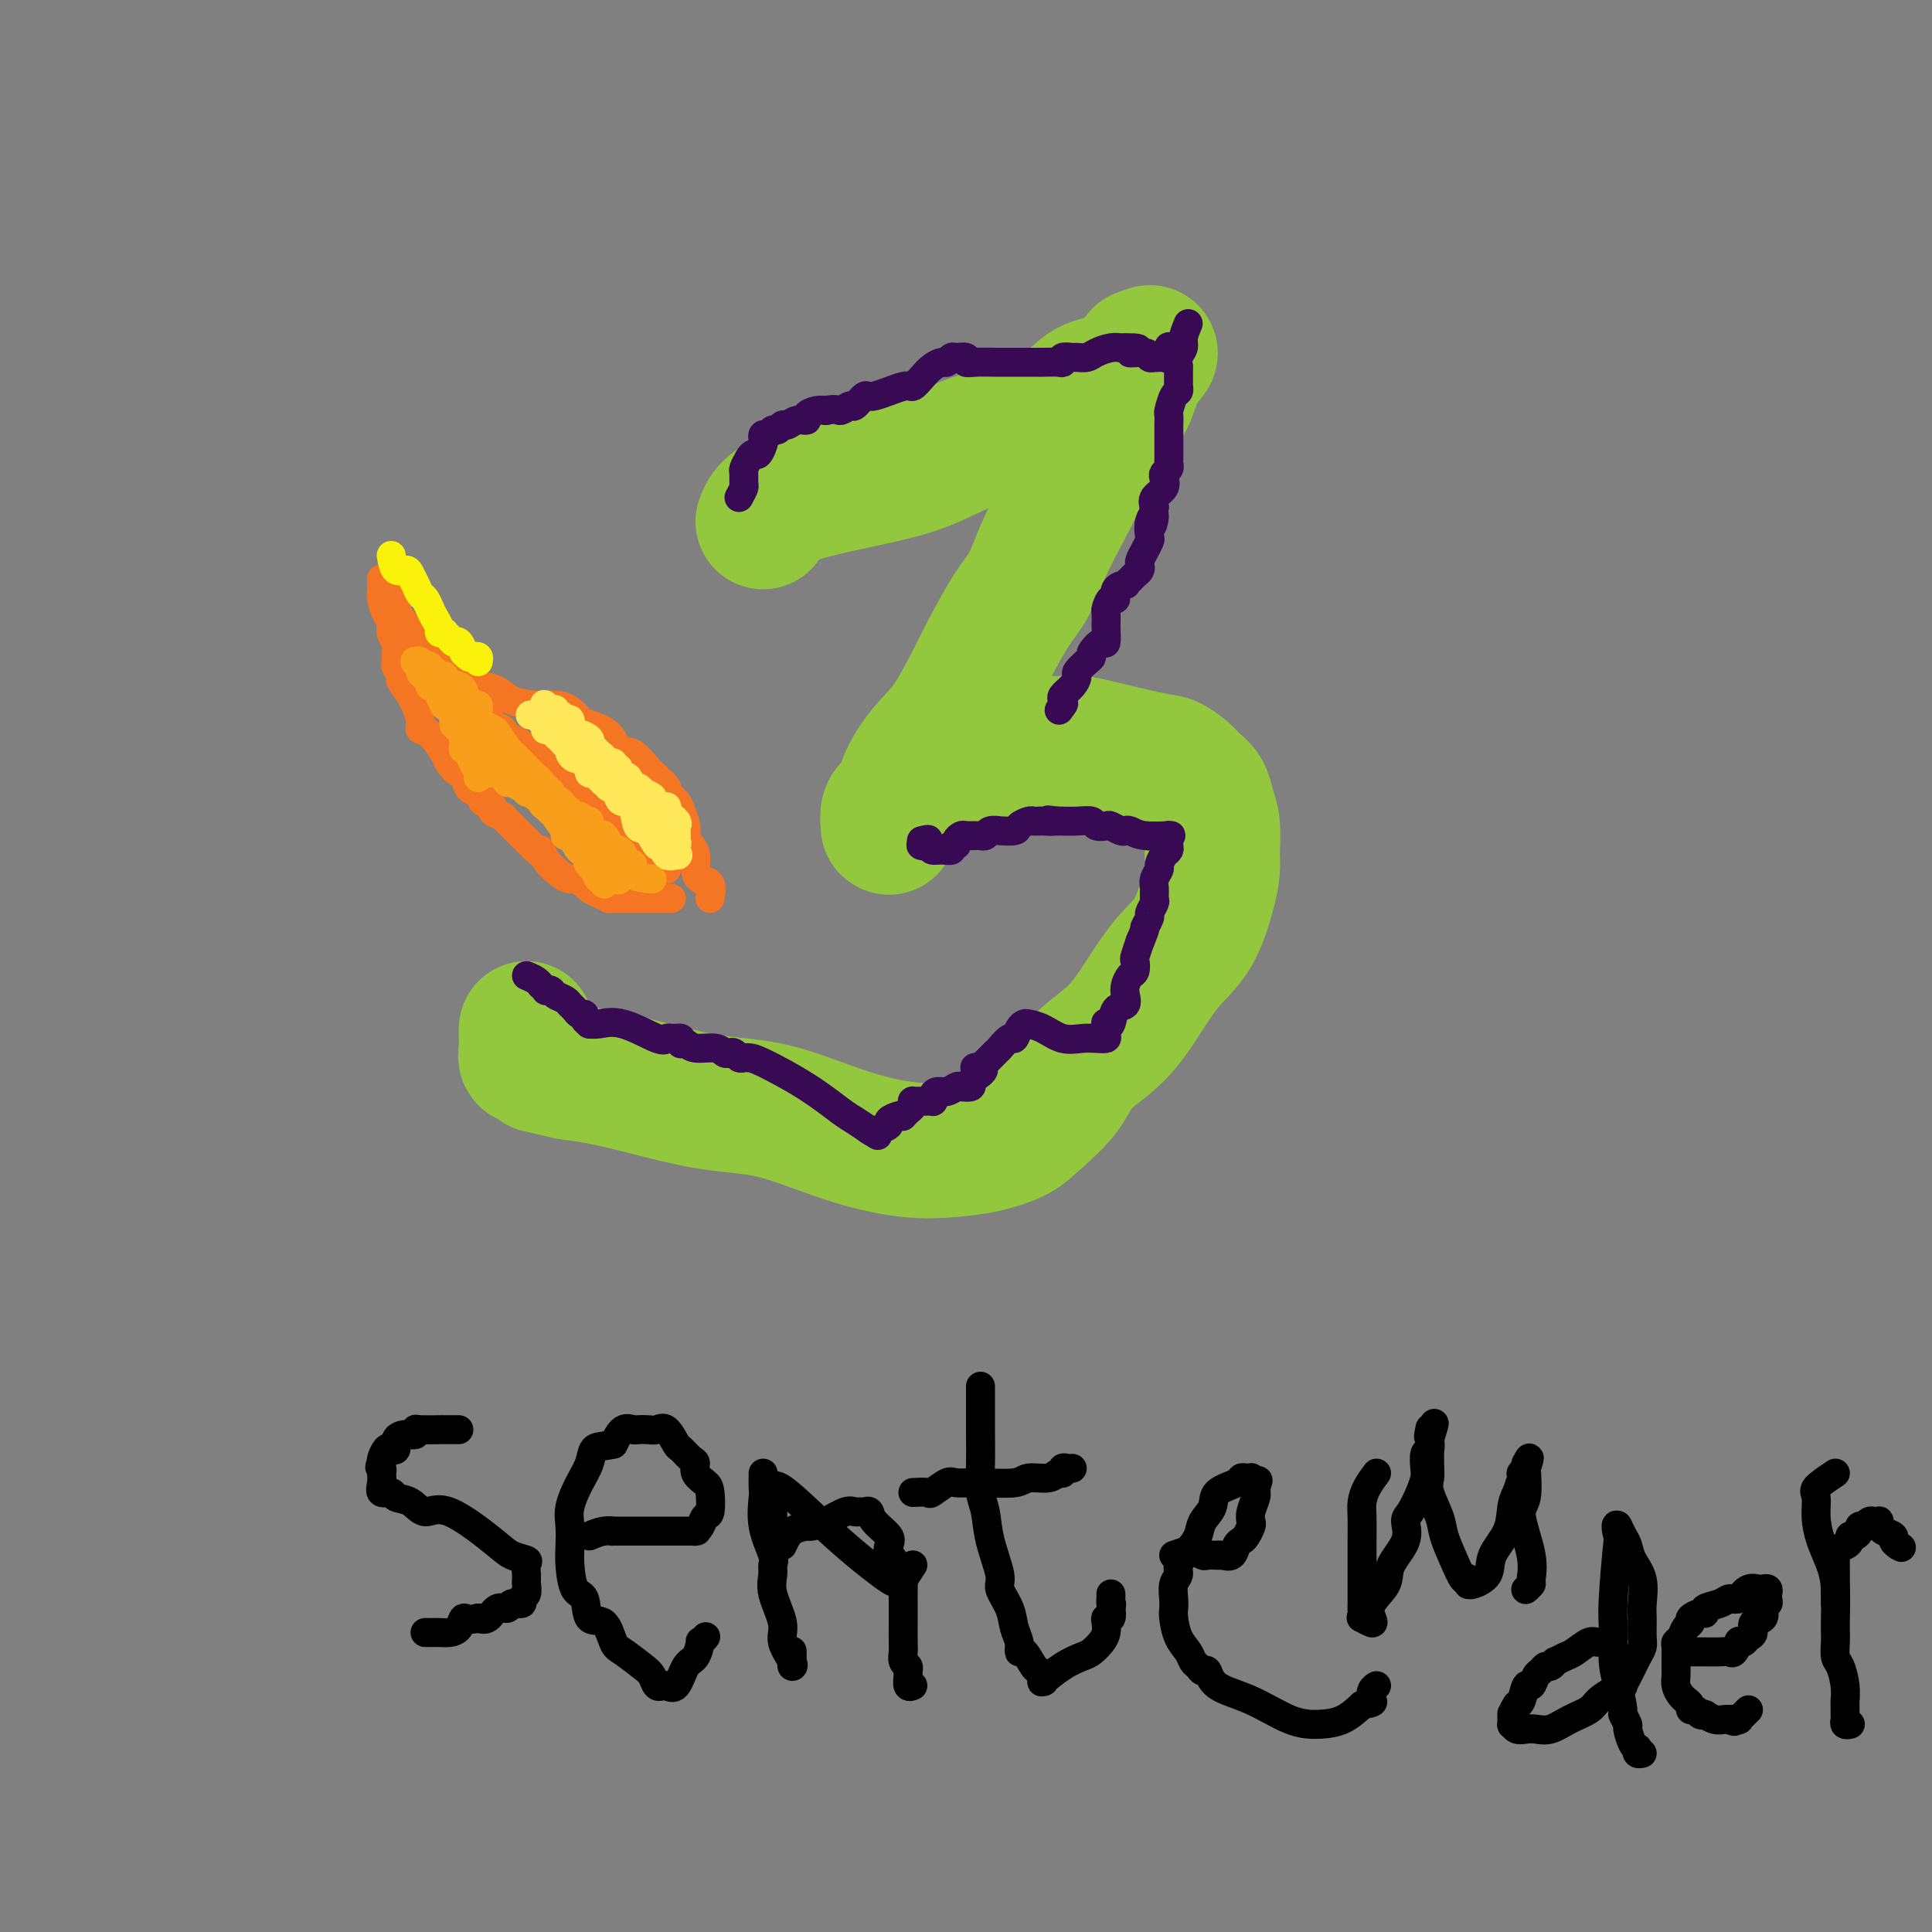 <svg viewBox='0 0 400 400' version='1.1' xmlns='http://www.w3.org/2000/svg' xmlns:xlink='http://www.w3.org/1999/xlink'><rect x="0" y="0" width="400" height="400" fill="#808080" stroke="none"/><g fill='none' stroke='#93C83E' stroke-width='28' stroke-linecap='round' stroke-linejoin='round'><path d='M158,108c0.374,-1.002 0.747,-2.005 2,-3c1.253,-0.995 3.385,-1.983 7,-3c3.615,-1.017 8.712,-2.064 13,-3c4.288,-0.936 7.766,-1.763 11,-3c3.234,-1.237 6.224,-2.886 9,-4c2.776,-1.114 5.339,-1.692 7,-2c1.661,-0.308 2.420,-0.345 4,-1c1.580,-0.655 3.981,-1.928 6,-3c2.019,-1.072 3.654,-1.941 5,-3c1.346,-1.059 2.402,-2.306 4,-3c1.598,-0.694 3.738,-0.834 5,-1c1.262,-0.166 1.645,-0.357 2,-1c0.355,-0.643 0.683,-1.739 1,-2c0.317,-0.261 0.624,0.314 1,0c0.376,-0.314 0.822,-1.518 1,-2c0.178,-0.482 0.089,-0.241 0,0'/><path d='M236,74c3.982,-2.206 1.437,-0.221 0,2c-1.437,2.221 -1.767,4.678 -3,7c-1.233,2.322 -3.368,4.508 -5,7c-1.632,2.492 -2.759,5.291 -4,8c-1.241,2.709 -2.595,5.328 -4,8c-1.405,2.672 -2.860,5.395 -4,8c-1.140,2.605 -1.967,5.091 -3,7c-1.033,1.909 -2.274,3.240 -4,6c-1.726,2.760 -3.936,6.950 -5,9c-1.064,2.050 -0.980,1.961 -2,4c-1.020,2.039 -3.142,6.207 -5,9c-1.858,2.793 -3.450,4.210 -5,6c-1.550,1.790 -3.056,3.954 -4,6c-0.944,2.046 -1.325,3.976 -2,5c-0.675,1.024 -1.642,1.143 -2,2c-0.358,0.857 -0.106,2.452 0,3c0.106,0.548 0.065,0.050 0,0c-0.065,-0.050 -0.154,0.347 0,0c0.154,-0.347 0.549,-1.438 1,-2c0.451,-0.562 0.956,-0.594 2,-2c1.044,-1.406 2.627,-4.186 4,-6c1.373,-1.814 2.535,-2.661 4,-3c1.465,-0.339 3.232,-0.169 5,0'/><path d='M200,158c1.743,-0.663 1.601,-0.822 3,-1c1.399,-0.178 4.339,-0.377 6,-1c1.661,-0.623 2.044,-1.671 4,-2c1.956,-0.329 5.487,0.061 7,0c1.513,-0.061 1.010,-0.574 4,0c2.990,0.574 9.473,2.236 13,3c3.527,0.764 4.096,0.630 5,1c0.904,0.370 2.141,1.245 3,2c0.859,0.755 1.340,1.391 2,2c0.660,0.609 1.498,1.190 2,2c0.502,0.810 0.669,1.847 1,3c0.331,1.153 0.828,2.422 1,4c0.172,1.578 0.021,3.466 0,5c-0.021,1.534 0.089,2.714 0,4c-0.089,1.286 -0.376,2.678 -1,5c-0.624,2.322 -1.585,5.575 -3,8c-1.415,2.425 -3.285,4.022 -5,6c-1.715,1.978 -3.274,4.336 -5,7c-1.726,2.664 -3.618,5.634 -6,8c-2.382,2.366 -5.254,4.129 -7,6c-1.746,1.871 -2.365,3.849 -4,6c-1.635,2.151 -4.287,4.473 -6,6c-1.713,1.527 -2.488,2.259 -4,3c-1.512,0.741 -3.761,1.491 -6,2c-2.239,0.509 -4.469,0.777 -7,1c-2.531,0.223 -5.363,0.400 -9,0c-3.637,-0.400 -8.080,-1.378 -13,-3c-4.920,-1.622 -10.319,-3.888 -15,-5c-4.681,-1.112 -8.645,-1.069 -14,-2c-5.355,-0.931 -12.101,-2.838 -17,-4c-4.899,-1.162 -7.949,-1.581 -11,-2'/><path d='M118,222c-11.375,-2.574 -4.813,-1.009 -3,-1c1.813,0.009 -1.122,-1.538 -3,-2c-1.878,-0.462 -2.699,0.161 -3,0c-0.301,-0.161 -0.081,-1.104 0,-2c0.081,-0.896 0.022,-1.743 0,-2c-0.022,-0.257 -0.006,0.075 0,0c0.006,-0.075 0.002,-0.559 0,-1c-0.002,-0.441 -0.000,-0.840 0,-1c0.000,-0.160 0.000,-0.080 0,0'/></g>
<g fill='none' stroke='#000000' stroke-width='6' stroke-linecap='round' stroke-linejoin='round'><path d='M95,296c-1.267,0.002 -2.534,0.005 -3,0c-0.466,-0.005 -0.130,-0.016 -1,0c-0.870,0.016 -2.945,0.059 -4,0c-1.055,-0.059 -1.091,-0.219 -1,0c0.091,0.219 0.309,0.815 0,1c-0.309,0.185 -1.143,-0.043 -2,0c-0.857,0.043 -1.736,0.358 -2,1c-0.264,0.642 0.087,1.612 0,2c-0.087,0.388 -0.612,0.195 -1,0c-0.388,-0.195 -0.640,-0.393 -1,0c-0.360,0.393 -0.828,1.375 -1,2c-0.172,0.625 -0.049,0.893 0,1c0.049,0.107 0.025,0.054 0,0'/><path d='M79,303c-0.774,1.088 -0.209,0.807 0,1c0.209,0.193 0.063,0.860 0,1c-0.063,0.140 -0.044,-0.246 0,0c0.044,0.246 0.112,1.125 0,2c-0.112,0.875 -0.403,1.746 0,2c0.403,0.254 1.502,-0.109 2,0c0.498,0.109 0.395,0.690 1,1c0.605,0.310 1.918,0.349 3,1c1.082,0.651 1.933,1.915 3,2c1.067,0.085 2.349,-1.009 5,0c2.651,1.009 6.672,4.120 9,6c2.328,1.880 2.964,2.527 4,3c1.036,0.473 2.474,0.771 3,1c0.526,0.229 0.141,0.389 0,1c-0.141,0.611 -0.037,1.673 0,2c0.037,0.327 0.006,-0.081 0,0c-0.006,0.081 0.014,0.653 0,1c-0.014,0.347 -0.063,0.470 0,1c0.063,0.530 0.239,1.467 0,2c-0.239,0.533 -0.893,0.663 -1,1c-0.107,0.337 0.333,0.882 0,1c-0.333,0.118 -1.440,-0.192 -2,0c-0.560,0.192 -0.573,0.887 -1,1c-0.427,0.113 -1.269,-0.354 -2,0c-0.731,0.354 -1.352,1.530 -2,2c-0.648,0.470 -1.324,0.235 -2,0'/><path d='M99,335c-2.192,0.668 -2.672,-0.161 -3,0c-0.328,0.161 -0.504,1.311 -1,2c-0.496,0.689 -1.314,0.917 -2,1c-0.686,0.083 -1.242,0.022 -2,0c-0.758,-0.022 -1.719,-0.006 -2,0c-0.281,0.006 0.117,0.002 0,0c-0.117,-0.002 -0.748,-0.000 -1,0c-0.252,0.000 -0.126,0.000 0,0'/><path d='M122,318c1.002,-0.423 2.005,-0.845 3,-1c0.995,-0.155 1.984,-0.041 2,0c0.016,0.041 -0.941,0.011 0,0c0.941,-0.011 3.779,-0.003 6,0c2.221,0.003 3.824,0.001 5,0c1.176,-0.001 1.926,-0.002 3,0c1.074,0.002 2.473,0.007 3,0c0.527,-0.007 0.183,-0.026 0,0c-0.183,0.026 -0.206,0.099 0,0c0.206,-0.099 0.642,-0.368 1,-1c0.358,-0.632 0.638,-1.625 1,-2c0.362,-0.375 0.805,-0.132 1,-1c0.195,-0.868 0.141,-2.847 0,-4c-0.141,-1.153 -0.370,-1.479 -1,-2c-0.630,-0.521 -1.659,-1.237 -2,-2c-0.341,-0.763 0.008,-1.575 0,-2c-0.008,-0.425 -0.372,-0.464 -1,-1c-0.628,-0.536 -1.519,-1.569 -2,-2c-0.481,-0.431 -0.553,-0.259 -1,-1c-0.447,-0.741 -1.271,-2.394 -2,-3c-0.729,-0.606 -1.364,-0.165 -2,0c-0.636,0.165 -1.273,0.052 -2,0c-0.727,-0.052 -1.545,-0.045 -2,0c-0.455,0.045 -0.545,0.127 -1,0c-0.455,-0.127 -1.273,-0.465 -2,0c-0.727,0.465 -1.364,1.732 -2,3'/><path d='M127,299c-2.571,0.555 -3.498,0.444 -4,1c-0.502,0.556 -0.579,1.779 -1,3c-0.421,1.221 -1.185,2.439 -2,4c-0.815,1.561 -1.681,3.466 -2,5c-0.319,1.534 -0.092,2.698 0,4c0.092,1.302 0.050,2.742 0,4c-0.050,1.258 -0.109,2.333 0,4c0.109,1.667 0.386,3.924 1,5c0.614,1.076 1.566,0.969 2,2c0.434,1.031 0.350,3.200 1,4c0.650,0.800 2.034,0.230 3,1c0.966,0.770 1.516,2.879 2,4c0.484,1.121 0.904,1.253 2,2c1.096,0.747 2.867,2.109 4,3c1.133,0.891 1.626,1.309 2,2c0.374,0.691 0.628,1.653 1,2c0.372,0.347 0.862,0.079 1,0c0.138,-0.079 -0.076,0.031 0,0c0.076,-0.031 0.441,-0.202 1,0c0.559,0.202 1.312,0.777 2,0c0.688,-0.777 1.313,-2.905 2,-4c0.687,-1.095 1.438,-1.155 2,-2c0.562,-0.845 0.934,-2.474 1,-3c0.066,-0.526 -0.175,0.051 0,0c0.175,-0.051 0.764,-0.729 1,-1c0.236,-0.271 0.118,-0.136 0,0'/><path d='M158,305c-0.016,1.178 -0.033,2.357 0,3c0.033,0.643 0.114,0.752 0,2c-0.114,1.248 -0.425,3.637 0,6c0.425,2.363 1.586,4.702 2,6c0.414,1.298 0.081,1.557 0,2c-0.081,0.443 0.091,1.071 0,2c-0.091,0.929 -0.445,2.158 0,4c0.445,1.842 1.688,4.296 2,6c0.312,1.704 -0.309,2.660 0,4c0.309,1.340 1.547,3.066 2,4c0.453,0.934 0.121,1.075 0,1c-0.121,-0.075 -0.033,-0.366 0,-1c0.033,-0.634 0.009,-1.610 0,-2c-0.009,-0.390 -0.005,-0.195 0,0'/><path d='M162,320c0.519,-1.151 1.038,-2.302 2,-3c0.962,-0.698 2.366,-0.943 3,-1c0.634,-0.057 0.499,0.076 1,0c0.501,-0.076 1.640,-0.360 3,-1c1.360,-0.640 2.942,-1.637 4,-2c1.058,-0.363 1.591,-0.092 2,0c0.409,0.092 0.695,0.006 1,0c0.305,-0.006 0.628,0.067 1,0c0.372,-0.067 0.792,-0.273 1,0c0.208,0.273 0.203,1.027 1,2c0.797,0.973 2.396,2.166 3,3c0.604,0.834 0.213,1.308 0,2c-0.213,0.692 -0.250,1.602 0,2c0.250,0.398 0.786,0.282 1,1c0.214,0.718 0.107,2.269 0,3c-0.107,0.731 -0.215,0.643 0,1c0.215,0.357 0.751,1.158 -1,0c-1.751,-1.158 -5.790,-4.274 -10,-8c-4.210,-3.726 -8.592,-8.061 -11,-10c-2.408,-1.939 -2.841,-1.481 -3,-1c-0.159,0.481 -0.043,0.985 0,2c0.043,1.015 0.011,2.543 0,3c-0.011,0.457 -0.003,-0.155 0,0c0.003,0.155 0.002,1.078 0,2'/><path d='M160,315c0.000,1.311 0.000,1.089 0,1c0.000,-0.089 0.000,-0.044 0,0'/><path d='M189,324c-0.845,1.308 -1.691,2.616 -2,3c-0.309,0.384 -0.083,-0.157 0,0c0.083,0.157 0.023,1.011 0,2c-0.023,0.989 -0.007,2.114 0,3c0.007,0.886 0.006,1.533 0,3c-0.006,1.467 -0.016,3.755 0,5c0.016,1.245 0.057,1.445 0,2c-0.057,0.555 -0.212,1.463 0,2c0.212,0.537 0.793,0.704 1,1c0.207,0.296 0.042,0.720 0,1c-0.042,0.280 0.040,0.415 0,1c-0.040,0.585 -0.203,1.619 0,2c0.203,0.381 0.772,0.109 1,0c0.228,-0.109 0.114,-0.054 0,0'/><path d='M203,287c-0.001,1.261 -0.001,2.522 0,3c0.001,0.478 0.004,0.174 0,1c-0.004,0.826 -0.013,2.784 0,5c0.013,2.216 0.050,4.691 0,7c-0.050,2.309 -0.187,4.451 0,6c0.187,1.549 0.698,2.504 1,4c0.302,1.496 0.395,3.534 1,6c0.605,2.466 1.721,5.360 2,7c0.279,1.640 -0.280,2.027 0,3c0.280,0.973 1.397,2.531 2,4c0.603,1.469 0.690,2.849 1,4c0.310,1.151 0.842,2.072 1,3c0.158,0.928 -0.059,1.864 0,2c0.059,0.136 0.395,-0.528 1,0c0.605,0.528 1.480,2.249 2,3c0.520,0.751 0.687,0.531 1,1c0.313,0.469 0.773,1.625 1,2c0.227,0.375 0.220,-0.031 0,0c-0.220,0.031 -0.655,0.500 0,0c0.655,-0.500 2.400,-1.968 4,-3c1.600,-1.032 3.056,-1.628 4,-2c0.944,-0.372 1.376,-0.521 2,-1c0.624,-0.479 1.439,-1.290 2,-2c0.561,-0.710 0.869,-1.320 1,-2c0.131,-0.680 0.087,-1.430 0,-2c-0.087,-0.570 -0.216,-0.961 0,-1c0.216,-0.039 0.776,0.275 1,0c0.224,-0.275 0.112,-1.137 0,-2'/><path d='M230,333c0.309,-1.265 0.083,-0.927 0,-1c-0.083,-0.073 -0.022,-0.558 0,-1c0.022,-0.442 0.006,-0.841 0,-1c-0.006,-0.159 -0.003,-0.080 0,0'/><path d='M189,309c1.237,-0.061 2.473,-0.122 3,0c0.527,0.122 0.344,0.426 1,0c0.656,-0.426 2.152,-1.582 3,-2c0.848,-0.418 1.050,-0.097 2,0c0.950,0.097 2.650,-0.031 5,0c2.350,0.031 5.352,0.219 7,0c1.648,-0.219 1.943,-0.847 3,-1c1.057,-0.153 2.874,0.169 4,0c1.126,-0.169 1.559,-0.830 2,-1c0.441,-0.170 0.889,0.151 1,0c0.111,-0.151 -0.115,-0.772 0,-1c0.115,-0.228 0.569,-0.061 1,0c0.431,0.061 0.837,0.018 1,0c0.163,-0.018 0.081,-0.009 0,0'/><path d='M243,322c1.283,-0.431 2.566,-0.862 3,-1c0.434,-0.138 0.019,0.015 0,0c-0.019,-0.015 0.359,-0.200 1,0c0.641,0.200 1.547,0.785 2,1c0.453,0.215 0.454,0.059 1,0c0.546,-0.059 1.638,-0.023 2,0c0.362,0.023 -0.005,0.031 0,0c0.005,-0.031 0.382,-0.101 1,0c0.618,0.101 1.476,0.374 2,0c0.524,-0.374 0.715,-1.395 1,-2c0.285,-0.605 0.664,-0.794 1,-1c0.336,-0.206 0.630,-0.430 1,-1c0.370,-0.570 0.817,-1.488 1,-2c0.183,-0.512 0.102,-0.620 0,-1c-0.102,-0.380 -0.223,-1.033 0,-2c0.223,-0.967 0.792,-2.249 1,-3c0.208,-0.751 0.056,-0.971 0,-1c-0.056,-0.029 -0.016,0.135 0,0c0.016,-0.135 0.008,-0.567 0,-1'/><path d='M260,308c0.833,-2.409 0.417,-1.430 0,-1c-0.417,0.430 -0.833,0.311 -1,0c-0.167,-0.311 -0.083,-0.813 0,-1c0.083,-0.187 0.165,-0.059 0,0c-0.165,0.059 -0.578,0.049 -1,0c-0.422,-0.049 -0.852,-0.138 -1,0c-0.148,0.138 -0.014,0.501 -1,1c-0.986,0.499 -3.093,1.134 -4,2c-0.907,0.866 -0.615,1.965 -1,3c-0.385,1.035 -1.447,2.007 -2,3c-0.553,0.993 -0.597,2.008 -1,3c-0.403,0.992 -1.166,1.960 -2,3c-0.834,1.040 -1.740,2.152 -2,3c-0.260,0.848 0.126,1.433 0,2c-0.126,0.567 -0.764,1.117 -1,2c-0.236,0.883 -0.071,2.099 0,3c0.071,0.901 0.046,1.488 0,2c-0.046,0.512 -0.115,0.949 0,2c0.115,1.051 0.412,2.717 1,4c0.588,1.283 1.467,2.184 2,3c0.533,0.816 0.719,1.549 1,2c0.281,0.451 0.655,0.622 1,1c0.345,0.378 0.660,0.963 1,1c0.340,0.037 0.705,-0.473 1,0c0.295,0.473 0.522,1.929 2,3c1.478,1.071 4.208,1.757 7,3c2.792,1.243 5.645,3.045 8,4c2.355,0.955 4.211,1.065 6,1c1.789,-0.065 3.511,-0.304 5,-1c1.489,-0.696 2.744,-1.848 4,-3'/><path d='M282,353c2.789,-0.585 2.263,-0.549 2,-1c-0.263,-0.451 -0.263,-1.391 0,-2c0.263,-0.609 0.789,-0.888 1,-1c0.211,-0.112 0.105,-0.056 0,0'/><path d='M285,305c-0.732,0.988 -1.464,1.976 -2,3c-0.536,1.024 -0.876,2.083 -1,3c-0.124,0.917 -0.033,1.692 0,3c0.033,1.308 0.009,3.149 0,5c-0.009,1.851 -0.002,3.714 0,5c0.002,1.286 0.000,1.997 0,3c-0.000,1.003 0.000,2.297 0,3c-0.000,0.703 -0.002,0.814 0,1c0.002,0.186 0.008,0.446 0,1c-0.008,0.554 -0.029,1.401 0,2c0.029,0.599 0.110,0.951 0,1c-0.110,0.049 -0.411,-0.206 0,0c0.411,0.206 1.533,0.871 2,1c0.467,0.129 0.280,-0.278 0,-1c-0.280,-0.722 -0.654,-1.759 0,-3c0.654,-1.241 2.335,-2.687 3,-4c0.665,-1.313 0.314,-2.494 1,-4c0.686,-1.506 2.408,-3.338 3,-5c0.592,-1.662 0.054,-3.154 0,-4c-0.054,-0.846 0.377,-1.046 1,-2c0.623,-0.954 1.439,-2.660 2,-4c0.561,-1.340 0.869,-2.312 1,-3c0.131,-0.688 0.087,-1.092 0,-2c-0.087,-0.908 -0.216,-2.321 0,-3c0.216,-0.679 0.776,-0.622 1,-1c0.224,-0.378 0.112,-1.189 0,-2'/><path d='M296,298c1.857,-6.051 0.498,-2.180 0,-1c-0.498,1.180 -0.135,-0.332 0,-1c0.135,-0.668 0.043,-0.493 0,1c-0.043,1.493 -0.038,4.302 0,6c0.038,1.698 0.107,2.284 0,3c-0.107,0.716 -0.390,1.562 0,3c0.390,1.438 1.453,3.468 2,5c0.547,1.532 0.577,2.567 1,4c0.423,1.433 1.238,3.263 2,5c0.762,1.737 1.472,3.379 2,4c0.528,0.621 0.874,0.220 1,0c0.126,-0.220 0.031,-0.260 0,0c-0.031,0.260 0.003,0.819 0,1c-0.003,0.181 -0.043,-0.015 0,0c0.043,0.015 0.168,0.240 1,0c0.832,-0.240 2.369,-0.945 3,-2c0.631,-1.055 0.355,-2.461 1,-4c0.645,-1.539 2.212,-3.211 3,-5c0.788,-1.789 0.799,-3.694 1,-5c0.201,-1.306 0.593,-2.013 1,-3c0.407,-0.987 0.831,-2.254 1,-3c0.169,-0.746 0.084,-0.970 0,-1c-0.084,-0.030 -0.167,0.134 0,0c0.167,-0.134 0.583,-0.567 1,-1'/><path d='M316,304c1.238,-3.628 0.333,-1.698 0,-1c-0.333,0.698 -0.095,0.163 0,0c0.095,-0.163 0.047,0.044 0,0c-0.047,-0.044 -0.094,-0.341 0,1c0.094,1.341 0.327,4.320 0,6c-0.327,1.680 -1.216,2.062 -1,4c0.216,1.938 1.536,5.434 2,8c0.464,2.566 0.073,4.203 0,5c-0.073,0.797 0.173,0.753 0,1c-0.173,0.247 -0.764,0.785 -1,1c-0.236,0.215 -0.118,0.108 0,0'/><path d='M334,339c-1.121,0.478 -2.241,0.955 -3,1c-0.759,0.045 -1.155,-0.343 -2,0c-0.845,0.343 -2.138,1.416 -3,2c-0.862,0.584 -1.292,0.677 -2,1c-0.708,0.323 -1.695,0.874 -2,1c-0.305,0.126 0.073,-0.175 0,0c-0.073,0.175 -0.597,0.826 -1,1c-0.403,0.174 -0.685,-0.128 -1,0c-0.315,0.128 -0.662,0.686 -1,1c-0.338,0.314 -0.668,0.385 -1,1c-0.332,0.615 -0.666,1.773 -1,2c-0.334,0.227 -0.667,-0.477 -1,0c-0.333,0.477 -0.667,2.136 -1,3c-0.333,0.864 -0.667,0.932 -1,1'/><path d='M314,353c-0.999,1.570 -0.998,1.994 -1,2c-0.002,0.006 -0.009,-0.405 0,0c0.009,0.405 0.032,1.625 0,2c-0.032,0.375 -0.120,-0.094 0,0c0.120,0.094 0.446,0.751 1,1c0.554,0.249 1.335,0.089 2,0c0.665,-0.089 1.213,-0.107 2,0c0.787,0.107 1.814,0.337 3,0c1.186,-0.337 2.532,-1.243 4,-2c1.468,-0.757 3.058,-1.364 4,-2c0.942,-0.636 1.236,-1.301 2,-2c0.764,-0.699 1.997,-1.433 3,-2c1.003,-0.567 1.774,-0.967 2,-1c0.226,-0.033 -0.093,0.300 0,0c0.093,-0.300 0.599,-1.233 1,-2c0.401,-0.767 0.696,-1.367 1,-2c0.304,-0.633 0.617,-1.297 1,-2c0.383,-0.703 0.837,-1.444 1,-2c0.163,-0.556 0.037,-0.928 0,-2c-0.037,-1.072 0.015,-2.843 0,-4c-0.015,-1.157 -0.098,-1.699 0,-3c0.098,-1.301 0.376,-3.361 0,-5c-0.376,-1.639 -1.407,-2.856 -2,-4c-0.593,-1.144 -0.746,-2.214 -1,-3c-0.254,-0.786 -0.607,-1.289 -1,-2c-0.393,-0.711 -0.827,-1.632 -1,-2c-0.173,-0.368 -0.087,-0.184 0,0'/><path d='M335,316c-0.790,-1.133 -0.265,1.533 0,2c0.265,0.467 0.270,-1.266 0,1c-0.270,2.266 -0.814,8.531 -1,12c-0.186,3.469 -0.012,4.143 0,6c0.012,1.857 -0.136,4.897 0,7c0.136,2.103 0.558,3.268 1,5c0.442,1.732 0.906,4.029 1,5c0.094,0.971 -0.181,0.614 0,1c0.181,0.386 0.819,1.514 1,2c0.181,0.486 -0.096,0.330 0,1c0.096,0.670 0.565,2.165 1,3c0.435,0.835 0.835,1.008 1,1c0.165,-0.008 0.096,-0.198 0,0c-0.096,0.198 -0.218,0.784 0,1c0.218,0.216 0.777,0.062 1,0c0.223,-0.062 0.112,-0.031 0,0'/><path d='M349,342c1.134,-0.000 2.268,-0.001 3,0c0.732,0.001 1.060,0.002 1,0c-0.060,-0.002 -0.510,-0.008 0,0c0.510,0.008 1.978,0.030 3,0c1.022,-0.030 1.597,-0.112 2,0c0.403,0.112 0.632,0.419 1,0c0.368,-0.419 0.873,-1.564 1,-2c0.127,-0.436 -0.126,-0.162 0,0c0.126,0.162 0.630,0.213 1,0c0.370,-0.213 0.607,-0.691 1,-1c0.393,-0.309 0.941,-0.451 1,-1c0.059,-0.549 -0.373,-1.505 0,-2c0.373,-0.495 1.550,-0.528 2,-1c0.450,-0.472 0.173,-1.383 0,-2c-0.173,-0.617 -0.242,-0.940 0,-1c0.242,-0.060 0.794,0.141 1,0c0.206,-0.141 0.067,-0.626 0,-1c-0.067,-0.374 -0.062,-0.638 0,-1c0.062,-0.362 0.182,-0.824 0,-1c-0.182,-0.176 -0.667,-0.068 -1,0c-0.333,0.068 -0.513,0.095 -1,0c-0.487,-0.095 -1.282,-0.313 -2,0c-0.718,0.313 -1.359,1.156 -2,2'/><path d='M360,331c-1.309,0.260 -1.582,-0.089 -2,0c-0.418,0.089 -0.981,0.615 -2,1c-1.019,0.385 -2.493,0.628 -3,1c-0.507,0.372 -0.048,0.872 0,1c0.048,0.128 -0.316,-0.117 -1,0c-0.684,0.117 -1.690,0.595 -2,1c-0.310,0.405 0.075,0.738 0,1c-0.075,0.262 -0.608,0.454 -1,1c-0.392,0.546 -0.641,1.444 -1,2c-0.359,0.556 -0.828,0.768 -1,1c-0.172,0.232 -0.047,0.485 0,1c0.047,0.515 0.015,1.293 0,2c-0.015,0.707 -0.014,1.342 0,2c0.014,0.658 0.041,1.338 0,2c-0.041,0.662 -0.151,1.304 0,2c0.151,0.696 0.561,1.444 1,2c0.439,0.556 0.905,0.918 1,1c0.095,0.082 -0.182,-0.118 0,0c0.182,0.118 0.823,0.553 1,1c0.177,0.447 -0.110,0.905 0,1c0.110,0.095 0.616,-0.172 1,0c0.384,0.172 0.644,0.782 1,1c0.356,0.218 0.806,0.044 1,0c0.194,-0.044 0.133,0.041 0,0c-0.133,-0.041 -0.337,-0.207 0,0c0.337,0.207 1.214,0.787 2,1c0.786,0.213 1.481,0.057 2,0c0.519,-0.057 0.863,-0.016 1,0c0.137,0.016 0.069,0.008 0,0'/><path d='M358,356c1.710,0.777 0.984,0.218 1,0c0.016,-0.218 0.775,-0.097 1,0c0.225,0.097 -0.084,0.170 0,0c0.084,-0.170 0.561,-0.584 1,-1c0.439,-0.416 0.840,-0.833 1,-1c0.160,-0.167 0.080,-0.083 0,0'/><path d='M380,305c-1.695,1.131 -3.390,2.262 -4,3c-0.610,0.738 -0.135,1.083 0,2c0.135,0.917 -0.069,2.405 0,4c0.069,1.595 0.411,3.295 1,5c0.589,1.705 1.426,3.414 2,5c0.574,1.586 0.885,3.048 1,5c0.115,1.952 0.034,4.394 0,6c-0.034,1.606 -0.019,2.376 0,3c0.019,0.624 0.044,1.102 0,2c-0.044,0.898 -0.155,2.214 0,3c0.155,0.786 0.577,1.040 1,2c0.423,0.960 0.846,2.624 1,4c0.154,1.376 0.040,2.464 0,3c-0.040,0.536 -0.007,0.522 0,1c0.007,0.478 -0.012,1.449 0,2c0.012,0.551 0.056,0.684 0,1c-0.056,0.316 -0.211,0.817 0,1c0.211,0.183 0.788,0.049 1,0c0.212,-0.049 0.061,-0.014 0,0c-0.061,0.014 -0.030,0.007 0,0'/><path d='M380,332c-0.000,-1.603 -0.000,-3.207 0,-4c0.000,-0.793 0.001,-0.776 0,-1c-0.001,-0.224 -0.002,-0.690 0,-1c0.002,-0.310 0.007,-0.464 0,-1c-0.007,-0.536 -0.026,-1.453 0,-2c0.026,-0.547 0.097,-0.725 0,-1c-0.097,-0.275 -0.363,-0.647 0,-1c0.363,-0.353 1.355,-0.686 2,-1c0.645,-0.314 0.942,-0.610 1,-1c0.058,-0.390 -0.124,-0.875 0,-1c0.124,-0.125 0.554,0.111 1,0c0.446,-0.111 0.907,-0.569 1,-1c0.093,-0.431 -0.183,-0.833 0,-1c0.183,-0.167 0.823,-0.097 1,0c0.177,0.097 -0.110,0.221 0,0c0.110,-0.221 0.618,-0.787 1,-1c0.382,-0.213 0.638,-0.072 1,0c0.362,0.072 0.831,0.075 1,0c0.169,-0.075 0.039,-0.227 0,0c-0.039,0.227 0.013,0.834 0,1c-0.013,0.166 -0.092,-0.110 0,0c0.092,0.110 0.355,0.607 1,1c0.645,0.393 1.674,0.683 2,1c0.326,0.317 -0.050,0.662 0,1c0.050,0.338 0.525,0.669 1,1'/><path d='M393,320c1.167,0.667 0.583,0.333 0,0'/></g>
<g fill='none' stroke='#370A53' stroke-width='6' stroke-linecap='round' stroke-linejoin='round'><path d='M109,202c0.723,0.301 1.447,0.603 2,1c0.553,0.397 0.936,0.890 1,1c0.064,0.110 -0.191,-0.164 0,0c0.191,0.164 0.828,0.765 1,1c0.172,0.235 -0.122,0.105 0,0c0.122,-0.105 0.660,-0.186 1,0c0.340,0.186 0.483,0.637 1,1c0.517,0.363 1.410,0.636 2,1c0.590,0.364 0.879,0.820 1,1c0.121,0.180 0.075,0.086 0,0c-0.075,-0.086 -0.179,-0.164 0,0c0.179,0.164 0.640,0.570 1,1c0.360,0.430 0.617,0.886 1,1c0.383,0.114 0.891,-0.112 1,0c0.109,0.112 -0.183,0.563 0,1c0.183,0.437 0.840,0.860 1,1c0.160,0.140 -0.179,-0.005 0,0c0.179,0.005 0.874,0.159 2,0c1.126,-0.159 2.683,-0.630 5,0c2.317,0.630 5.393,2.362 7,3c1.607,0.638 1.745,0.182 2,0c0.255,-0.182 0.628,-0.091 1,0'/><path d='M139,215c2.872,0.460 1.554,0.109 1,0c-0.554,-0.109 -0.342,0.022 0,0c0.342,-0.022 0.814,-0.198 1,0c0.186,0.198 0.088,0.770 0,1c-0.088,0.230 -0.164,0.118 0,0c0.164,-0.118 0.569,-0.242 1,0c0.431,0.242 0.889,0.848 2,1c1.111,0.152 2.875,-0.152 4,0c1.125,0.152 1.611,0.759 2,1c0.389,0.241 0.681,0.117 1,0c0.319,-0.117 0.664,-0.228 1,0c0.336,0.228 0.664,0.793 1,1c0.336,0.207 0.681,0.055 1,0c0.319,-0.055 0.612,-0.013 1,0c0.388,0.013 0.872,-0.003 3,1c2.128,1.003 5.902,3.026 9,5c3.098,1.974 5.521,3.900 7,5c1.479,1.100 2.014,1.373 3,2c0.986,0.627 2.425,1.608 3,2c0.575,0.392 0.288,0.196 0,0'/><path d='M180,234c3.394,2.153 0.877,0.535 0,0c-0.877,-0.535 -0.116,0.014 1,0c1.116,-0.014 2.585,-0.591 3,-1c0.415,-0.409 -0.225,-0.649 0,-1c0.225,-0.351 1.313,-0.811 2,-1c0.687,-0.189 0.972,-0.106 1,0c0.028,0.106 -0.203,0.235 0,0c0.203,-0.235 0.838,-0.833 1,-1c0.162,-0.167 -0.149,0.099 0,0c0.149,-0.099 0.760,-0.562 1,-1c0.240,-0.438 0.110,-0.850 0,-1c-0.110,-0.150 -0.201,-0.040 0,0c0.201,0.040 0.694,0.008 1,0c0.306,-0.008 0.424,0.008 1,0c0.576,-0.008 1.610,-0.040 2,0c0.390,0.040 0.136,0.150 0,0c-0.136,-0.150 -0.154,-0.562 0,-1c0.154,-0.438 0.480,-0.901 1,-1c0.520,-0.099 1.235,0.167 2,0c0.765,-0.167 1.582,-0.766 2,-1c0.418,-0.234 0.438,-0.101 1,0c0.562,0.101 1.666,0.171 2,0c0.334,-0.171 -0.102,-0.585 0,-1c0.102,-0.415 0.744,-0.833 1,-1c0.256,-0.167 0.128,-0.084 0,0'/><path d='M202,223c3.340,-2.152 0.691,-2.033 0,-2c-0.691,0.033 0.575,-0.020 1,0c0.425,0.020 0.007,0.113 0,0c-0.007,-0.113 0.397,-0.430 1,-1c0.603,-0.570 1.404,-1.391 2,-2c0.596,-0.609 0.986,-1.007 1,-1c0.014,0.007 -0.347,0.419 0,0c0.347,-0.419 1.401,-1.668 2,-2c0.599,-0.332 0.743,0.252 1,0c0.257,-0.252 0.627,-1.342 1,-2c0.373,-0.658 0.750,-0.884 1,-1c0.250,-0.116 0.374,-0.122 1,0c0.626,0.122 1.755,0.373 3,1c1.245,0.627 2.607,1.630 4,2c1.393,0.370 2.818,0.106 4,0c1.182,-0.106 2.120,-0.054 3,0c0.880,0.054 1.703,0.108 2,0c0.297,-0.108 0.067,-0.379 0,-1c-0.067,-0.621 0.028,-1.590 0,-2c-0.028,-0.410 -0.179,-0.259 0,0c0.179,0.259 0.688,0.628 1,0c0.312,-0.628 0.426,-2.252 1,-3c0.574,-0.748 1.608,-0.619 2,-1c0.392,-0.381 0.144,-1.272 0,-2c-0.144,-0.728 -0.183,-1.292 0,-2c0.183,-0.708 0.589,-1.560 1,-2c0.411,-0.440 0.828,-0.469 1,-1c0.172,-0.531 0.098,-1.565 0,-2c-0.098,-0.435 -0.219,-0.271 0,-1c0.219,-0.729 0.777,-2.351 1,-3c0.223,-0.649 0.112,-0.324 0,0'/><path d='M236,195c1.554,-3.660 0.938,-2.811 1,-3c0.062,-0.189 0.801,-1.416 1,-2c0.199,-0.584 -0.144,-0.526 0,-1c0.144,-0.474 0.775,-1.479 1,-2c0.225,-0.521 0.046,-0.558 0,-1c-0.046,-0.442 0.043,-1.288 0,-2c-0.043,-0.712 -0.218,-1.290 0,-2c0.218,-0.710 0.829,-1.552 1,-2c0.171,-0.448 -0.098,-0.501 0,-1c0.098,-0.499 0.562,-1.444 1,-2c0.438,-0.556 0.848,-0.723 1,-1c0.152,-0.277 0.045,-0.663 0,-1c-0.045,-0.337 -0.028,-0.625 0,-1c0.028,-0.375 0.068,-0.836 0,-1c-0.068,-0.164 -0.242,-0.030 0,0c0.242,0.030 0.900,-0.044 0,0c-0.900,0.044 -3.359,0.204 -5,0c-1.641,-0.204 -2.466,-0.773 -3,-1c-0.534,-0.227 -0.777,-0.112 -1,0c-0.223,0.112 -0.425,0.222 -1,0c-0.575,-0.222 -1.521,-0.778 -2,-1c-0.479,-0.222 -0.489,-0.112 -1,0c-0.511,0.112 -1.524,0.226 -2,0c-0.476,-0.226 -0.416,-0.793 -1,-1c-0.584,-0.207 -1.811,-0.056 -3,0c-1.189,0.056 -2.340,0.016 -3,0c-0.660,-0.016 -0.830,-0.008 -1,0'/><path d='M219,170c-3.676,-0.464 -1.365,-0.125 -1,0c0.365,0.125 -1.216,0.036 -2,0c-0.784,-0.036 -0.771,-0.020 -1,0c-0.229,0.020 -0.700,0.044 -1,0c-0.300,-0.044 -0.429,-0.155 -1,0c-0.571,0.155 -1.586,0.576 -2,1c-0.414,0.424 -0.229,0.849 -1,1c-0.771,0.151 -2.498,0.026 -3,0c-0.502,-0.026 0.220,0.046 0,0c-0.220,-0.046 -1.381,-0.208 -2,0c-0.619,0.208 -0.694,0.788 -1,1c-0.306,0.212 -0.841,0.056 -1,0c-0.159,-0.056 0.058,-0.012 0,0c-0.058,0.012 -0.393,-0.007 -1,0c-0.607,0.007 -1.487,0.039 -2,0c-0.513,-0.039 -0.658,-0.150 -1,0c-0.342,0.150 -0.882,0.562 -1,1c-0.118,0.438 0.185,0.903 0,1c-0.185,0.097 -0.859,-0.173 -1,0c-0.141,0.173 0.251,0.789 0,1c-0.251,0.211 -1.144,0.018 -2,0c-0.856,-0.018 -1.673,0.138 -2,0c-0.327,-0.138 -0.163,-0.569 0,-1'/><path d='M193,175c-4.190,0.548 -1.667,-0.583 -1,-1c0.667,-0.417 -0.524,-0.119 -1,0c-0.476,0.119 -0.238,0.060 0,0'/><path d='M153,103c0.424,-0.788 0.849,-1.577 1,-2c0.151,-0.423 0.029,-0.482 0,-1c-0.029,-0.518 0.033,-1.496 0,-2c-0.033,-0.504 -0.163,-0.534 0,-1c0.163,-0.466 0.618,-1.367 1,-2c0.382,-0.633 0.690,-0.997 1,-1c0.310,-0.003 0.622,0.354 1,0c0.378,-0.354 0.822,-1.419 1,-2c0.178,-0.581 0.089,-0.676 0,-1c-0.089,-0.324 -0.178,-0.875 0,-1c0.178,-0.125 0.624,0.178 1,0c0.376,-0.178 0.680,-0.836 1,-1c0.320,-0.164 0.654,0.167 1,0c0.346,-0.167 0.704,-0.832 1,-1c0.296,-0.168 0.530,0.162 1,0c0.470,-0.162 1.176,-0.814 2,-1c0.824,-0.186 1.767,0.094 2,0c0.233,-0.094 -0.245,-0.564 0,-1c0.245,-0.436 1.213,-0.839 2,-1c0.787,-0.161 1.394,-0.081 2,0'/><path d='M171,85c2.268,-0.549 2.438,0.079 3,0c0.562,-0.079 1.517,-0.866 2,-1c0.483,-0.134 0.496,0.386 1,0c0.504,-0.386 1.500,-1.679 2,-2c0.500,-0.321 0.504,0.328 2,0c1.496,-0.328 4.485,-1.633 6,-2c1.515,-0.367 1.558,0.204 2,0c0.442,-0.204 1.285,-1.183 2,-2c0.715,-0.817 1.304,-1.473 2,-2c0.696,-0.527 1.501,-0.927 2,-1c0.499,-0.073 0.693,0.180 1,0c0.307,-0.180 0.728,-0.794 1,-1c0.272,-0.206 0.396,-0.003 1,0c0.604,0.003 1.687,-0.195 2,0c0.313,0.195 -0.146,0.784 0,1c0.146,0.216 0.895,0.058 2,0c1.105,-0.058 2.565,-0.016 4,0c1.435,0.016 2.844,0.005 4,0c1.156,-0.005 2.059,-0.005 3,0c0.941,0.005 1.919,0.016 3,0c1.081,-0.016 2.264,-0.057 3,0c0.736,0.057 1.027,0.212 1,0c-0.027,-0.212 -0.370,-0.792 0,-1c0.370,-0.208 1.454,-0.046 2,0c0.546,0.046 0.556,-0.026 1,0c0.444,0.026 1.324,0.151 2,0c0.676,-0.151 1.148,-0.576 2,-1c0.852,-0.424 2.084,-0.846 3,-1c0.916,-0.154 1.516,-0.042 2,0c0.484,0.042 0.853,0.012 1,0c0.147,-0.012 0.074,-0.006 0,0'/><path d='M233,72c5.161,-0.067 1.564,0.767 1,1c-0.564,0.233 1.904,-0.133 3,0c1.096,0.133 0.818,0.767 1,1c0.182,0.233 0.823,0.064 1,0c0.177,-0.064 -0.110,-0.025 0,0c0.110,0.025 0.618,0.035 1,0c0.382,-0.035 0.638,-0.114 1,0c0.362,0.114 0.829,0.422 1,0c0.171,-0.422 0.046,-1.575 0,-2c-0.046,-0.425 -0.013,-0.121 0,0c0.013,0.121 0.007,0.061 0,0'/><path d='M246,67c-0.453,1.084 -0.906,2.168 -1,3c-0.094,0.832 0.171,1.410 0,2c-0.171,0.590 -0.778,1.190 -1,2c-0.222,0.810 -0.059,1.828 0,2c0.059,0.172 0.013,-0.503 0,0c-0.013,0.503 0.007,2.184 0,3c-0.007,0.816 -0.040,0.767 0,1c0.040,0.233 0.154,0.749 0,1c-0.154,0.251 -0.577,0.237 -1,1c-0.423,0.763 -0.845,2.302 -1,3c-0.155,0.698 -0.041,0.553 0,1c0.041,0.447 0.011,1.486 0,2c-0.011,0.514 -0.003,0.505 0,1c0.003,0.495 0.001,1.495 0,2c-0.001,0.505 0.001,0.517 0,1c-0.001,0.483 -0.004,1.439 0,2c0.004,0.561 0.015,0.727 0,1c-0.015,0.273 -0.054,0.654 0,1c0.054,0.346 0.203,0.659 0,1c-0.203,0.341 -0.759,0.710 -1,1c-0.241,0.290 -0.168,0.500 0,1c0.168,0.500 0.430,1.288 0,2c-0.430,0.712 -1.551,1.346 -2,2c-0.449,0.654 -0.224,1.327 0,2'/><path d='M239,105c-1.023,6.317 -0.081,3.110 0,2c0.081,-1.110 -0.700,-0.123 -1,1c-0.300,1.123 -0.119,2.381 0,3c0.119,0.619 0.176,0.600 0,1c-0.176,0.400 -0.586,1.221 -1,2c-0.414,0.779 -0.831,1.518 -1,2c-0.169,0.482 -0.088,0.707 0,1c0.088,0.293 0.183,0.652 0,1c-0.183,0.348 -0.645,0.683 -1,1c-0.355,0.317 -0.602,0.615 -1,1c-0.398,0.385 -0.947,0.858 -1,1c-0.053,0.142 0.388,-0.046 0,0c-0.388,0.046 -1.607,0.326 -2,1c-0.393,0.674 0.038,1.743 0,2c-0.038,0.257 -0.546,-0.299 -1,0c-0.454,0.299 -0.854,1.454 -1,2c-0.146,0.546 -0.039,0.484 0,1c0.039,0.516 0.009,1.611 0,2c-0.009,0.389 0.004,0.072 0,0c-0.004,-0.072 -0.025,0.099 0,1c0.025,0.901 0.096,2.530 0,3c-0.096,0.470 -0.359,-0.221 -1,0c-0.641,0.221 -1.660,1.354 -2,2c-0.340,0.646 -0.002,0.806 0,1c0.002,0.194 -0.333,0.423 -1,1c-0.667,0.577 -1.667,1.503 -2,2c-0.333,0.497 0.002,0.567 0,1c-0.002,0.433 -0.341,1.229 -1,2c-0.659,0.771 -1.639,1.515 -2,2c-0.361,0.485 -0.103,0.710 0,1c0.103,0.290 0.052,0.645 0,1'/><path d='M220,146c-1.400,2.022 -0.400,0.578 0,0c0.400,-0.578 0.200,-0.289 0,0'/></g>
<g fill='none' stroke='#F47623' stroke-width='6' stroke-linecap='round' stroke-linejoin='round'><path d='M147,186c0.195,-1.194 0.389,-2.389 0,-3c-0.389,-0.611 -1.362,-0.639 -2,-1c-0.638,-0.361 -0.940,-1.054 -1,-2c-0.060,-0.946 0.124,-2.146 0,-3c-0.124,-0.854 -0.555,-1.362 -1,-2c-0.445,-0.638 -0.906,-1.406 -1,-2c-0.094,-0.594 0.177,-1.014 0,-2c-0.177,-0.986 -0.802,-2.539 -1,-3c-0.198,-0.461 0.031,0.171 0,0c-0.031,-0.171 -0.323,-1.146 -1,-2c-0.677,-0.854 -1.738,-1.589 -2,-2c-0.262,-0.411 0.275,-0.499 0,-1c-0.275,-0.501 -1.362,-1.414 -2,-2c-0.638,-0.586 -0.826,-0.846 -1,-1c-0.174,-0.154 -0.333,-0.202 -1,-1c-0.667,-0.798 -1.841,-2.345 -3,-3c-1.159,-0.655 -2.302,-0.417 -3,-1c-0.698,-0.583 -0.952,-1.988 -2,-3c-1.048,-1.012 -2.890,-1.629 -4,-2c-1.110,-0.371 -1.487,-0.494 -2,-1c-0.513,-0.506 -1.162,-1.396 -2,-2c-0.838,-0.604 -1.866,-0.921 -3,-1c-1.134,-0.079 -2.376,0.081 -4,0c-1.624,-0.081 -3.631,-0.403 -5,-1c-1.369,-0.597 -2.099,-1.468 -3,-2c-0.901,-0.532 -1.972,-0.723 -3,-1c-1.028,-0.277 -2.014,-0.638 -3,-1'/><path d='M97,141c-3.314,-1.032 -1.099,-0.612 -1,-1c0.099,-0.388 -1.917,-1.583 -3,-2c-1.083,-0.417 -1.233,-0.057 -2,-1c-0.767,-0.943 -2.151,-3.191 -3,-4c-0.849,-0.809 -1.162,-0.180 -2,-1c-0.838,-0.820 -2.200,-3.089 -3,-4c-0.800,-0.911 -1.037,-0.464 -1,-1c0.037,-0.536 0.350,-2.054 0,-3c-0.350,-0.946 -1.361,-1.319 -2,-2c-0.639,-0.681 -0.904,-1.670 -1,-2c-0.096,-0.330 -0.023,-0.002 0,0c0.023,0.002 -0.004,-0.323 0,0c0.004,0.323 0.039,1.293 0,2c-0.039,0.707 -0.150,1.149 0,2c0.150,0.851 0.562,2.109 1,3c0.438,0.891 0.901,1.414 1,2c0.099,0.586 -0.166,1.235 0,2c0.166,0.765 0.762,1.647 1,2c0.238,0.353 0.119,0.176 0,0'/><path d='M82,133c0.305,2.041 0.066,1.644 0,2c-0.066,0.356 0.041,1.463 0,2c-0.041,0.537 -0.231,0.502 0,1c0.231,0.498 0.884,1.528 1,2c0.116,0.472 -0.305,0.384 0,1c0.305,0.616 1.334,1.934 2,3c0.666,1.066 0.968,1.879 1,2c0.032,0.121 -0.205,-0.451 0,0c0.205,0.451 0.852,1.926 1,3c0.148,1.074 -0.202,1.746 0,2c0.202,0.254 0.957,0.090 2,1c1.043,0.910 2.372,2.895 3,4c0.628,1.105 0.553,1.328 1,2c0.447,0.672 1.417,1.791 2,2c0.583,0.209 0.781,-0.491 1,0c0.219,0.491 0.459,2.173 1,3c0.541,0.827 1.383,0.799 2,1c0.617,0.201 1.010,0.632 1,1c-0.010,0.368 -0.423,0.673 0,1c0.423,0.327 1.682,0.676 2,1c0.318,0.324 -0.306,0.624 0,1c0.306,0.376 1.542,0.829 2,1c0.458,0.171 0.136,0.060 0,0c-0.136,-0.060 -0.088,-0.068 0,0c0.088,0.068 0.216,0.210 1,1c0.784,0.790 2.224,2.226 3,3c0.776,0.774 0.888,0.887 1,1'/><path d='M109,174c4.063,4.243 3.220,2.352 3,2c-0.220,-0.352 0.183,0.837 1,2c0.817,1.163 2.050,2.301 3,3c0.950,0.699 1.619,0.961 2,1c0.381,0.039 0.474,-0.143 1,0c0.526,0.143 1.485,0.613 2,1c0.515,0.387 0.585,0.692 1,1c0.415,0.308 1.173,0.618 2,1c0.827,0.382 1.722,0.834 2,1c0.278,0.166 -0.063,0.044 0,0c0.063,-0.044 0.529,-0.012 1,0c0.471,0.012 0.949,0.003 1,0c0.051,-0.003 -0.323,-0.001 0,0c0.323,0.001 1.343,0.000 2,0c0.657,-0.000 0.949,-0.000 1,0c0.051,0.000 -0.140,0.000 0,0c0.140,-0.000 0.611,-0.000 1,0c0.389,0.000 0.695,0.000 1,0c0.305,-0.000 0.607,-0.000 1,0c0.393,0.000 0.875,0.000 1,0c0.125,-0.000 -0.107,-0.000 0,0c0.107,0.000 0.554,0.000 1,0'/><path d='M136,186c1.504,0.000 0.263,0.000 0,0c-0.263,0.000 0.452,0.000 1,0c0.548,0.000 0.930,0.000 1,0c0.070,0.000 -0.174,0.000 0,0c0.174,0.000 0.764,0.000 1,0c0.236,0.000 0.118,0.000 0,0'/><path d='M98,145c0.748,0.397 1.496,0.794 2,1c0.504,0.206 0.764,0.222 1,1c0.236,0.778 0.448,2.317 1,3c0.552,0.683 1.443,0.512 2,1c0.557,0.488 0.778,1.637 1,2c0.222,0.363 0.445,-0.061 1,0c0.555,0.061 1.443,0.608 2,1c0.557,0.392 0.785,0.629 1,1c0.215,0.371 0.419,0.877 1,1c0.581,0.123 1.540,-0.137 2,0c0.460,0.137 0.423,0.670 1,1c0.577,0.330 1.769,0.457 2,1c0.231,0.543 -0.498,1.504 0,2c0.498,0.496 2.224,0.528 3,1c0.776,0.472 0.603,1.383 1,2c0.397,0.617 1.362,0.939 2,1c0.638,0.061 0.947,-0.138 1,0c0.053,0.138 -0.151,0.614 0,1c0.151,0.386 0.656,0.681 1,1c0.344,0.319 0.527,0.663 1,1c0.473,0.337 1.237,0.669 2,1'/><path d='M126,168c4.814,3.898 2.851,2.143 2,2c-0.851,-0.143 -0.588,1.325 0,2c0.588,0.675 1.501,0.558 2,1c0.499,0.442 0.582,1.442 1,2c0.418,0.558 1.170,0.675 2,1c0.830,0.325 1.737,0.857 2,1c0.263,0.143 -0.118,-0.105 0,0c0.118,0.105 0.736,0.563 1,1c0.264,0.437 0.176,0.853 0,1c-0.176,0.147 -0.439,0.026 0,0c0.439,-0.026 1.582,0.045 2,0c0.418,-0.045 0.113,-0.204 0,0c-0.113,0.204 -0.032,0.773 0,1c0.032,0.227 0.016,0.114 0,0'/></g>
<g fill='none' stroke='#F99E1B' stroke-width='6' stroke-linecap='round' stroke-linejoin='round'><path d='M126,182c0.844,-0.004 1.687,-0.008 2,0c0.313,0.008 0.095,0.028 0,0c-0.095,-0.028 -0.067,-0.105 0,0c0.067,0.105 0.173,0.392 0,0c-0.173,-0.392 -0.623,-1.463 -1,-2c-0.377,-0.537 -0.679,-0.539 -1,-1c-0.321,-0.461 -0.660,-1.380 -1,-2c-0.340,-0.620 -0.683,-0.940 -1,-1c-0.317,-0.060 -0.610,0.142 -1,0c-0.390,-0.142 -0.878,-0.627 -1,-1c-0.122,-0.373 0.121,-0.635 0,-1c-0.121,-0.365 -0.607,-0.833 -1,-1c-0.393,-0.167 -0.694,-0.034 -1,0c-0.306,0.034 -0.618,-0.032 -1,0c-0.382,0.032 -0.834,0.163 -1,0c-0.166,-0.163 -0.048,-0.618 0,-1c0.048,-0.382 0.024,-0.691 0,-1'/><path d='M118,171c-1.343,-2.094 -0.700,-1.829 -1,-2c-0.300,-0.171 -1.542,-0.777 -2,-1c-0.458,-0.223 -0.131,-0.064 0,0c0.131,0.064 0.065,0.032 0,0'/><path d='M135,182c-1.715,-0.183 -3.429,-0.365 -4,-1c-0.571,-0.635 0.003,-1.722 0,-2c-0.003,-0.278 -0.582,0.253 -1,0c-0.418,-0.253 -0.674,-1.292 -1,-2c-0.326,-0.708 -0.722,-1.086 -1,-1c-0.278,0.086 -0.438,0.636 -1,0c-0.562,-0.636 -1.527,-2.456 -2,-3c-0.473,-0.544 -0.454,0.190 -1,0c-0.546,-0.190 -1.657,-1.304 -2,-2c-0.343,-0.696 0.082,-0.974 0,-1c-0.082,-0.026 -0.670,0.201 -1,0c-0.330,-0.201 -0.403,-0.828 -1,-1c-0.597,-0.172 -1.718,0.112 -2,0c-0.282,-0.112 0.274,-0.621 0,-1c-0.274,-0.379 -1.379,-0.627 -2,-1c-0.621,-0.373 -0.757,-0.870 -1,-1c-0.243,-0.130 -0.593,0.106 -1,0c-0.407,-0.106 -0.872,-0.554 -1,-1c-0.128,-0.446 0.081,-0.889 0,-1c-0.081,-0.111 -0.452,0.111 -1,0c-0.548,-0.111 -1.274,-0.556 -2,-1'/><path d='M110,163c-4.095,-2.951 -1.832,-0.828 -1,0c0.832,0.828 0.234,0.361 0,0c-0.234,-0.361 -0.104,-0.618 0,-1c0.104,-0.382 0.181,-0.890 0,-1c-0.181,-0.110 -0.622,0.178 -1,0c-0.378,-0.178 -0.693,-0.822 -1,-1c-0.307,-0.178 -0.604,0.111 -1,0c-0.396,-0.111 -0.890,-0.622 -1,-1c-0.110,-0.378 0.164,-0.623 0,-1c-0.164,-0.377 -0.766,-0.885 -1,-1c-0.234,-0.115 -0.099,0.162 0,0c0.099,-0.162 0.163,-0.764 0,-1c-0.163,-0.236 -0.551,-0.105 -1,0c-0.449,0.105 -0.957,0.183 -1,0c-0.043,-0.183 0.381,-0.627 0,-1c-0.381,-0.373 -1.566,-0.673 -2,-1c-0.434,-0.327 -0.116,-0.679 0,-1c0.116,-0.321 0.031,-0.612 0,-1c-0.031,-0.388 -0.008,-0.874 0,-1c0.008,-0.126 0.002,0.107 0,0c-0.002,-0.107 -0.001,-0.553 0,-1'/><path d='M100,150c-1.517,-1.996 -0.308,-0.485 0,0c0.308,0.485 -0.285,-0.055 0,0c0.285,0.055 1.447,0.706 2,1c0.553,0.294 0.497,0.232 1,1c0.503,0.768 1.563,2.366 2,3c0.437,0.634 0.249,0.302 1,1c0.751,0.698 2.440,2.424 3,3c0.560,0.576 -0.009,0.001 0,0c0.009,-0.001 0.595,0.573 1,1c0.405,0.427 0.629,0.707 1,1c0.371,0.293 0.888,0.599 1,1c0.112,0.401 -0.182,0.895 0,1c0.182,0.105 0.840,-0.180 1,0c0.160,0.180 -0.179,0.825 0,1c0.179,0.175 0.875,-0.122 1,0c0.125,0.122 -0.320,0.661 0,1c0.320,0.339 1.405,0.476 2,1c0.595,0.524 0.698,1.435 1,2c0.302,0.565 0.802,0.785 1,1c0.198,0.215 0.094,0.424 0,1c-0.094,0.576 -0.179,1.517 0,2c0.179,0.483 0.622,0.507 1,1c0.378,0.493 0.690,1.455 1,2c0.310,0.545 0.619,0.672 1,1c0.381,0.328 0.833,0.858 1,1c0.167,0.142 0.048,-0.102 0,0c-0.048,0.102 -0.024,0.551 0,1'/><path d='M122,178c0.879,2.056 0.077,1.196 0,1c-0.077,-0.196 0.571,0.272 1,1c0.429,0.728 0.640,1.715 1,2c0.360,0.285 0.870,-0.133 1,0c0.130,0.133 -0.121,0.817 0,1c0.121,0.183 0.615,-0.134 0,-1c-0.615,-0.866 -2.339,-2.282 -3,-3c-0.661,-0.718 -0.258,-0.738 0,-1c0.258,-0.262 0.373,-0.765 0,-1c-0.373,-0.235 -1.232,-0.203 -2,-1c-0.768,-0.797 -1.445,-2.424 -2,-3c-0.555,-0.576 -0.989,-0.102 -1,0c-0.011,0.102 0.399,-0.169 0,-1c-0.399,-0.831 -1.607,-2.224 -2,-3c-0.393,-0.776 0.031,-0.936 0,-1c-0.031,-0.064 -0.515,-0.032 -1,0'/><path d='M114,168c-1.709,-2.349 -0.983,-1.222 -1,-1c-0.017,0.222 -0.779,-0.461 -1,-1c-0.221,-0.539 0.099,-0.933 0,-1c-0.099,-0.067 -0.617,0.193 -1,0c-0.383,-0.193 -0.631,-0.840 -1,-1c-0.369,-0.160 -0.859,0.168 -1,0c-0.141,-0.168 0.067,-0.832 0,-1c-0.067,-0.168 -0.409,0.162 -1,0c-0.591,-0.162 -1.430,-0.814 -2,-1c-0.570,-0.186 -0.870,0.094 -1,0c-0.130,-0.094 -0.090,-0.561 0,-1c0.090,-0.439 0.231,-0.848 0,-1c-0.231,-0.152 -0.833,-0.045 -1,0c-0.167,0.045 0.100,0.028 0,0c-0.100,-0.028 -0.567,-0.067 -1,0c-0.433,0.067 -0.833,0.240 -1,0c-0.167,-0.240 -0.101,-0.891 0,-1c0.101,-0.109 0.238,0.325 0,0c-0.238,-0.325 -0.852,-1.410 -1,-2c-0.148,-0.590 0.171,-0.686 0,-1c-0.171,-0.314 -0.830,-0.844 -1,-1c-0.170,-0.156 0.151,0.064 0,0c-0.151,-0.064 -0.772,-0.412 -1,-1c-0.228,-0.588 -0.061,-1.415 0,-2c0.061,-0.585 0.016,-0.927 0,-1c-0.016,-0.073 -0.005,0.122 0,0c0.005,-0.122 0.002,-0.561 0,-1'/><path d='M99,150c-0.309,-1.035 -0.082,-0.123 0,0c0.082,0.123 0.018,-0.542 0,-1c-0.018,-0.458 0.010,-0.711 0,-1c-0.010,-0.289 -0.058,-0.616 0,-1c0.058,-0.384 0.222,-0.824 0,-1c-0.222,-0.176 -0.829,-0.088 -1,0c-0.171,0.088 0.095,0.178 0,0c-0.095,-0.178 -0.550,-0.622 -1,-1c-0.450,-0.378 -0.894,-0.689 -1,-1c-0.106,-0.311 0.125,-0.622 0,-1c-0.125,-0.378 -0.607,-0.823 -1,-1c-0.393,-0.177 -0.696,-0.086 -1,0c-0.304,0.086 -0.607,0.168 -1,0c-0.393,-0.168 -0.875,-0.585 -1,-1c-0.125,-0.415 0.106,-0.828 0,-1c-0.106,-0.172 -0.549,-0.102 -1,0c-0.451,0.102 -0.909,0.238 -1,0c-0.091,-0.238 0.186,-0.848 0,-1c-0.186,-0.152 -0.833,0.155 -1,0c-0.167,-0.155 0.147,-0.773 0,-1c-0.147,-0.227 -0.756,-0.065 -1,0c-0.244,0.065 -0.122,0.032 0,0'/><path d='M88,138c-1.945,-1.796 -1.307,-0.286 -1,0c0.307,0.286 0.282,-0.652 0,-1c-0.282,-0.348 -0.823,-0.105 -1,0c-0.177,0.105 0.008,0.071 0,0c-0.008,-0.071 -0.208,-0.179 0,0c0.208,0.179 0.826,0.644 1,1c0.174,0.356 -0.094,0.602 0,1c0.094,0.398 0.551,0.947 1,1c0.449,0.053 0.890,-0.391 1,0c0.110,0.391 -0.110,1.615 0,2c0.110,0.385 0.549,-0.070 1,0c0.451,0.070 0.913,0.667 1,1c0.087,0.333 -0.201,0.404 0,1c0.201,0.596 0.891,1.718 1,2c0.109,0.282 -0.362,-0.275 0,0c0.362,0.275 1.559,1.382 2,2c0.441,0.618 0.126,0.748 0,1c-0.126,0.252 -0.063,0.626 0,1'/><path d='M94,150c1.381,1.789 1.834,0.263 2,0c0.166,-0.263 0.044,0.738 0,1c-0.044,0.262 -0.009,-0.215 0,0c0.009,0.215 -0.009,1.121 0,2c0.009,0.879 0.045,1.731 0,2c-0.045,0.269 -0.170,-0.043 0,0c0.170,0.043 0.634,0.443 1,1c0.366,0.557 0.634,1.273 1,2c0.366,0.727 0.829,1.465 1,2c0.171,0.535 0.049,0.867 0,1c-0.049,0.133 -0.024,0.066 0,0'/></g>
<g fill='none' stroke='#FEE859' stroke-width='6' stroke-linecap='round' stroke-linejoin='round'><path d='M138,175c0.845,0.128 1.690,0.255 2,0c0.310,-0.255 0.085,-0.894 0,-1c-0.085,-0.106 -0.031,0.319 0,0c0.031,-0.319 0.038,-1.382 0,-2c-0.038,-0.618 -0.122,-0.792 0,-1c0.122,-0.208 0.450,-0.451 0,-1c-0.450,-0.549 -1.677,-1.405 -2,-2c-0.323,-0.595 0.259,-0.929 0,-1c-0.259,-0.071 -1.360,0.123 -2,0c-0.640,-0.123 -0.820,-0.561 -1,-1'/><path d='M135,166c-0.649,-1.089 0.230,-0.812 0,-1c-0.230,-0.188 -1.567,-0.843 -2,-1c-0.433,-0.157 0.039,0.183 0,0c-0.039,-0.183 -0.589,-0.889 -1,-1c-0.411,-0.111 -0.683,0.373 -1,0c-0.317,-0.373 -0.677,-1.601 -1,-2c-0.323,-0.399 -0.608,0.033 -1,0c-0.392,-0.033 -0.892,-0.531 -1,-1c-0.108,-0.469 0.177,-0.910 0,-1c-0.177,-0.090 -0.817,0.169 -1,0c-0.183,-0.169 0.092,-0.766 0,-1c-0.092,-0.234 -0.549,-0.104 -1,0c-0.451,0.104 -0.895,0.182 -1,0c-0.105,-0.182 0.129,-0.622 0,-1c-0.129,-0.378 -0.621,-0.692 -1,-1c-0.379,-0.308 -0.644,-0.609 -1,-1c-0.356,-0.391 -0.802,-0.873 -1,-1c-0.198,-0.127 -0.148,0.102 0,0c0.148,-0.102 0.393,-0.534 0,-1c-0.393,-0.466 -1.425,-0.966 -2,-1c-0.575,-0.034 -0.693,0.398 -1,0c-0.307,-0.398 -0.803,-1.627 -1,-2c-0.197,-0.373 -0.095,0.111 0,0c0.095,-0.111 0.184,-0.818 0,-1c-0.184,-0.182 -0.640,0.161 -1,0c-0.360,-0.161 -0.622,-0.827 -1,-1c-0.378,-0.173 -0.871,0.146 -1,0c-0.129,-0.146 0.106,-0.756 0,-1c-0.106,-0.244 -0.553,-0.122 -1,0'/><path d='M114,147c-3.009,-2.706 -0.032,0.029 1,1c1.032,0.971 0.119,0.177 0,0c-0.119,-0.177 0.556,0.263 1,1c0.444,0.737 0.658,1.770 1,2c0.342,0.230 0.814,-0.345 1,0c0.186,0.345 0.086,1.610 0,2c-0.086,0.390 -0.158,-0.094 0,0c0.158,0.094 0.547,0.766 1,1c0.453,0.234 0.970,0.031 1,0c0.030,-0.031 -0.427,0.111 0,1c0.427,0.889 1.739,2.525 2,3c0.261,0.475 -0.529,-0.210 0,0c0.529,0.210 2.375,1.314 3,2c0.625,0.686 0.027,0.954 0,1c-0.027,0.046 0.517,-0.128 1,0c0.483,0.128 0.904,0.559 1,1c0.096,0.441 -0.133,0.891 0,1c0.133,0.109 0.628,-0.124 1,0c0.372,0.124 0.621,0.605 1,1c0.379,0.395 0.889,0.705 1,1c0.111,0.295 -0.176,0.577 0,1c0.176,0.423 0.816,0.989 1,1c0.184,0.011 -0.086,-0.534 0,0c0.086,0.534 0.530,2.146 1,3c0.470,0.854 0.966,0.950 1,1c0.034,0.050 -0.393,0.055 0,0c0.393,-0.055 1.606,-0.169 2,0c0.394,0.169 -0.030,0.620 0,1c0.030,0.380 0.515,0.690 1,1'/><path d='M136,173c3.415,4.266 0.952,1.930 0,1c-0.952,-0.930 -0.391,-0.456 0,0c0.391,0.456 0.614,0.892 1,1c0.386,0.108 0.934,-0.112 1,0c0.066,0.112 -0.350,0.558 0,1c0.350,0.442 1.464,0.882 2,1c0.536,0.118 0.492,-0.085 0,0c-0.492,0.085 -1.431,0.457 -2,0c-0.569,-0.457 -0.767,-1.744 -1,-2c-0.233,-0.256 -0.500,0.520 -1,0c-0.500,-0.520 -1.233,-2.337 -2,-3c-0.767,-0.663 -1.567,-0.171 -2,-1c-0.433,-0.829 -0.498,-2.978 -1,-4c-0.502,-1.022 -1.440,-0.919 -2,-1c-0.560,-0.081 -0.741,-0.348 -1,-1c-0.259,-0.652 -0.595,-1.690 -1,-2c-0.405,-0.310 -0.878,0.109 -1,0c-0.122,-0.109 0.108,-0.745 0,-1c-0.108,-0.255 -0.554,-0.127 -1,0'/><path d='M125,162c-2.503,-2.478 -1.259,-1.172 -1,-1c0.259,0.172 -0.466,-0.791 -1,-1c-0.534,-0.209 -0.878,0.338 -1,0c-0.122,-0.338 -0.022,-1.559 0,-2c0.022,-0.441 -0.035,-0.103 0,0c0.035,0.103 0.163,-0.028 0,0c-0.163,0.028 -0.618,0.215 -1,0c-0.382,-0.215 -0.690,-0.832 -1,-1c-0.310,-0.168 -0.622,0.114 -1,0c-0.378,-0.114 -0.822,-0.622 -1,-1c-0.178,-0.378 -0.090,-0.626 0,-1c0.090,-0.374 0.183,-0.875 0,-1c-0.183,-0.125 -0.640,0.124 -1,0c-0.360,-0.124 -0.622,-0.622 -1,-1c-0.378,-0.378 -0.872,-0.636 -1,-1c-0.128,-0.364 0.110,-0.832 0,-1c-0.110,-0.168 -0.569,-0.035 -1,0c-0.431,0.035 -0.834,-0.028 -1,0c-0.166,0.028 -0.095,0.147 0,0c0.095,-0.147 0.214,-0.561 0,-1c-0.214,-0.439 -0.762,-0.902 -1,-1c-0.238,-0.098 -0.167,0.170 0,0c0.167,-0.170 0.430,-0.776 0,-1c-0.430,-0.224 -1.551,-0.064 -2,0c-0.449,0.064 -0.224,0.032 0,0'/></g>
<g fill='none' stroke='#FBF20B' stroke-width='6' stroke-linecap='round' stroke-linejoin='round'><path d='M81,115c0.220,1.286 0.440,2.572 1,3c0.560,0.428 1.459,-0.002 2,0c0.541,0.002 0.722,0.437 1,1c0.278,0.563 0.651,1.253 1,2c0.349,0.747 0.672,1.552 1,2c0.328,0.448 0.661,0.541 1,1c0.339,0.459 0.683,1.286 1,2c0.317,0.714 0.606,1.315 1,2c0.394,0.685 0.893,1.454 1,2c0.107,0.546 -0.179,0.869 0,1c0.179,0.131 0.821,0.072 1,0c0.179,-0.072 -0.106,-0.155 0,0c0.106,0.155 0.602,0.548 1,1c0.398,0.452 0.698,0.962 1,1c0.302,0.038 0.605,-0.396 1,0c0.395,0.396 0.880,1.622 1,2c0.120,0.378 -0.125,-0.092 0,0c0.125,0.092 0.621,0.746 1,1c0.379,0.254 0.640,0.107 1,0c0.360,-0.107 0.817,-0.173 1,0c0.183,0.173 0.091,0.587 0,1'/></g>
</svg>